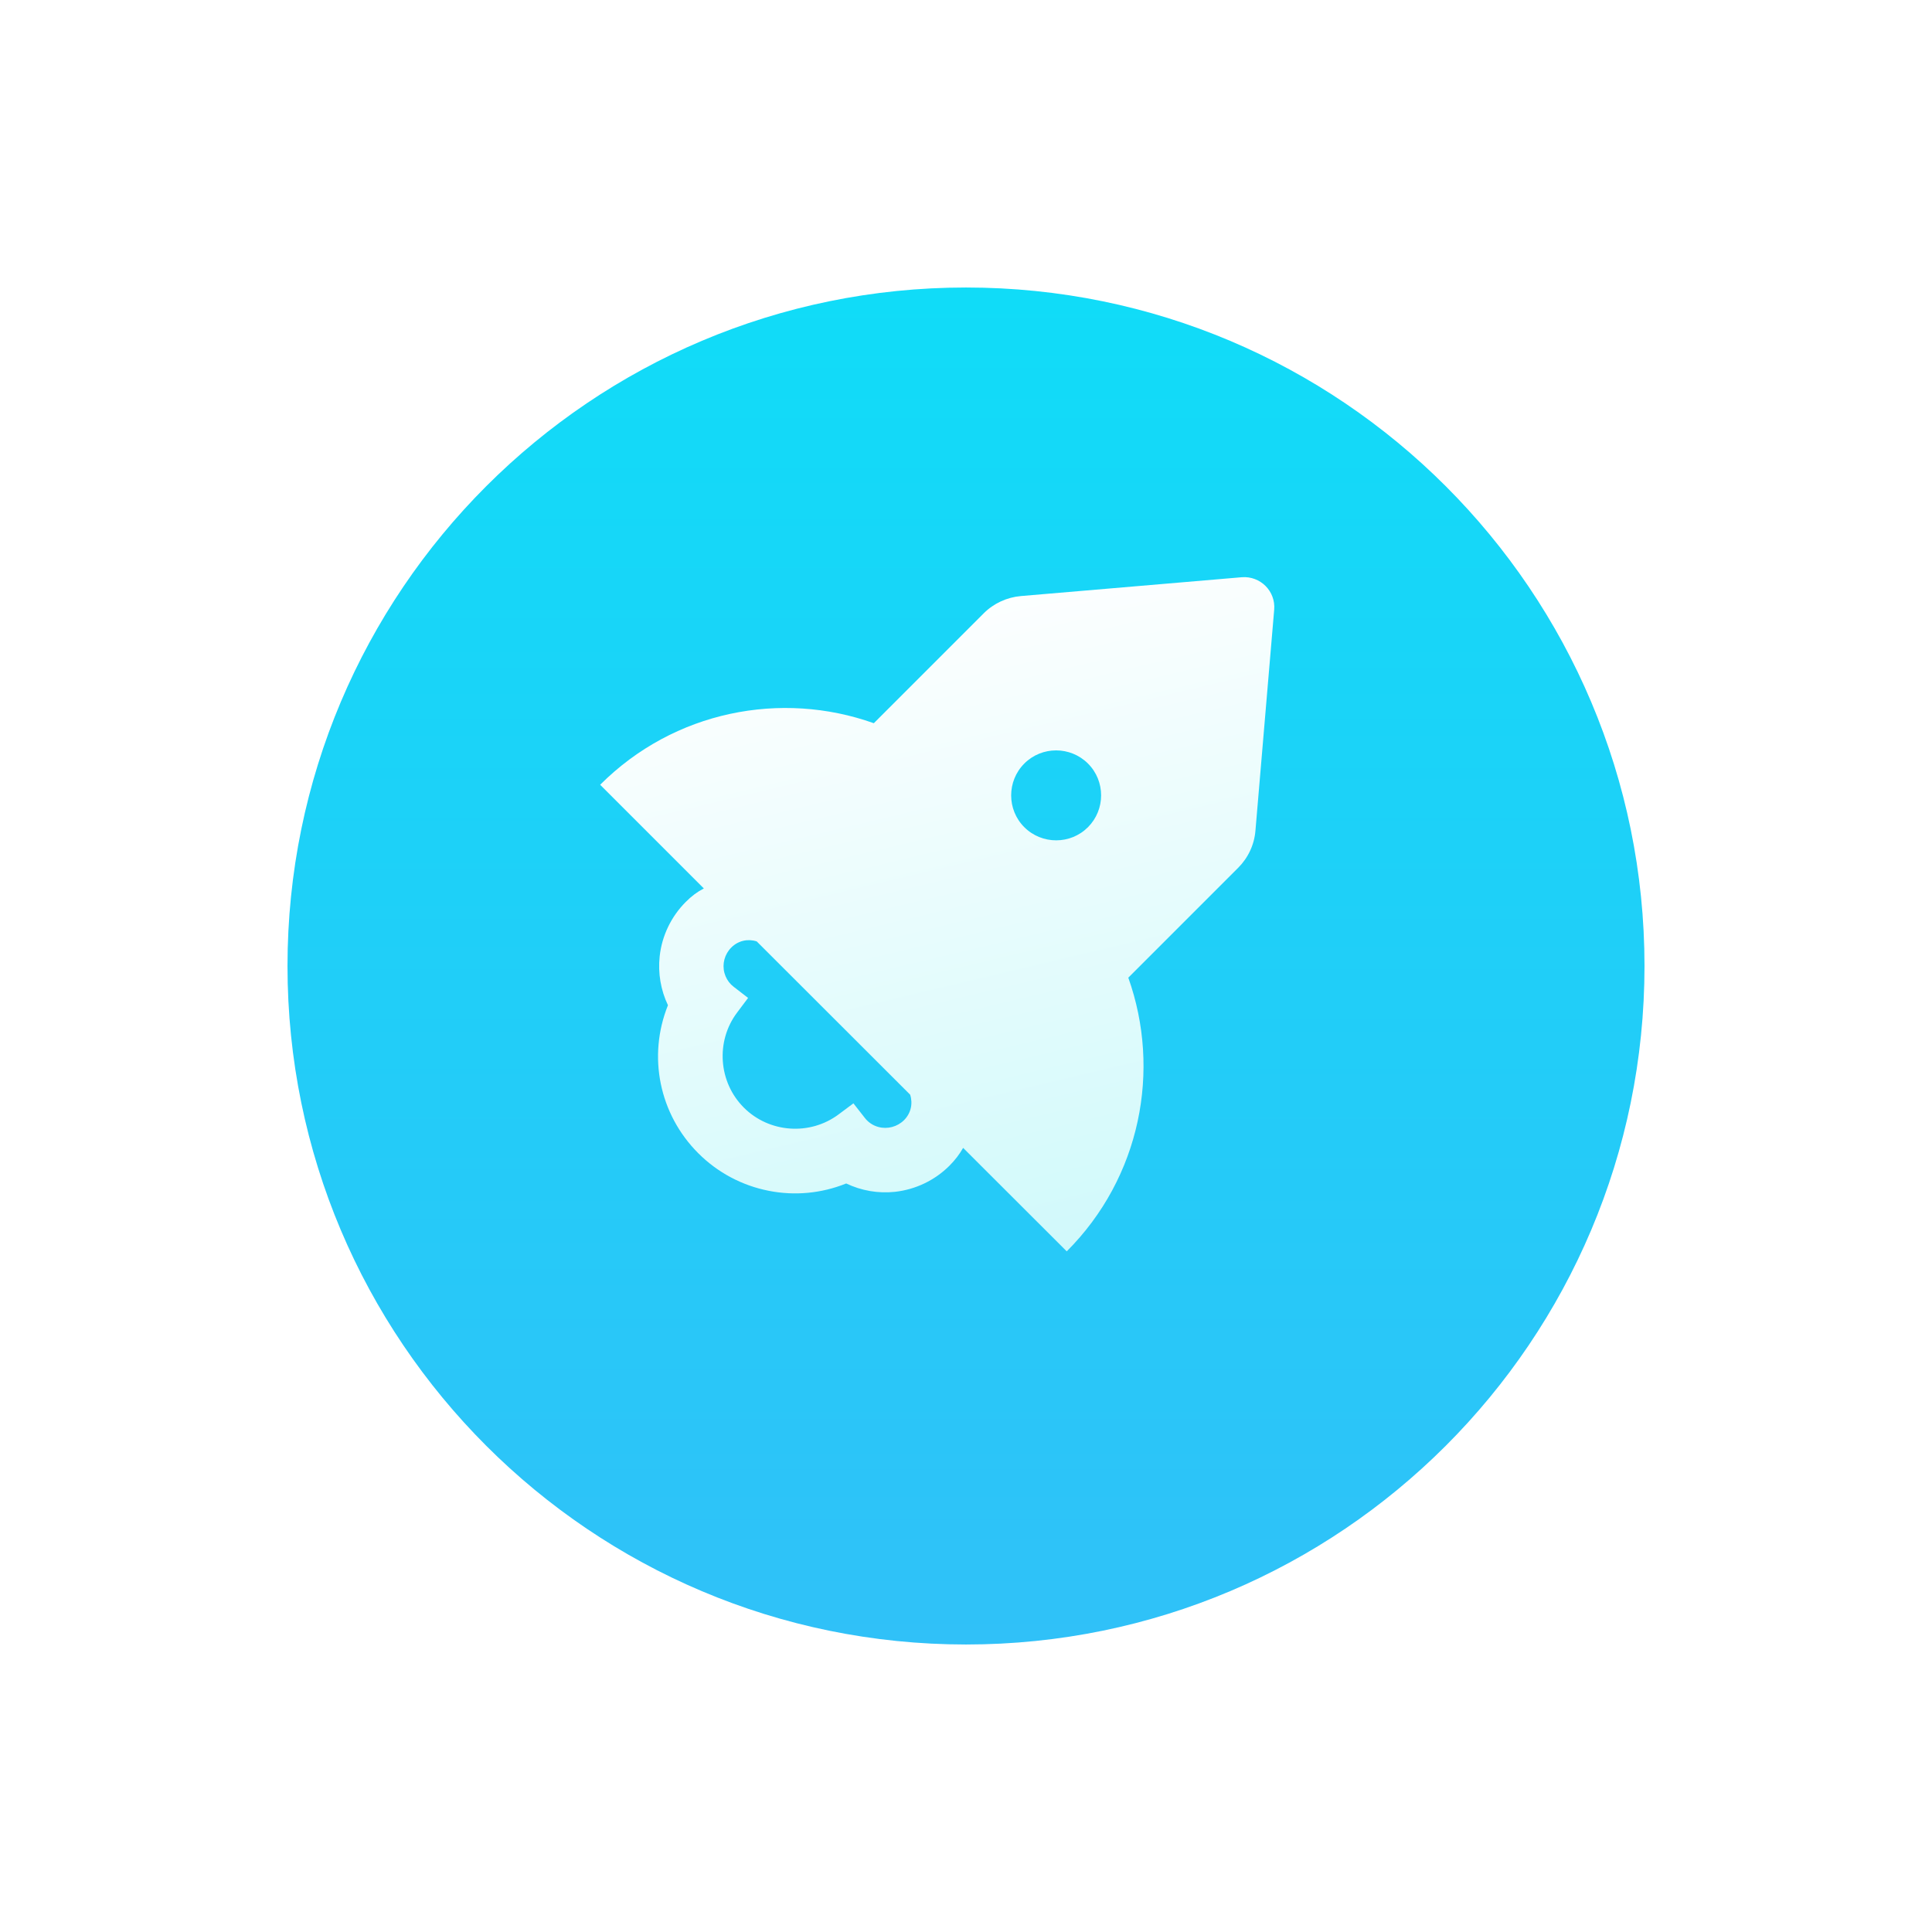 <svg width="168" height="168" viewBox="0 0 168 168" fill="none" xmlns="http://www.w3.org/2000/svg">
<g filter="url(#filter0_d_700_2254)">
<path d="M84 135C116.585 135 143 108.585 143 76C143 43.415 116.585 17 84 17C51.415 17 25 43.415 25 76C25 108.585 51.415 135 84 135Z" fill="url(#paint0_linear_700_2254)"/>
</g>
<path d="M92.76 108.813C99.192 102.381 100.978 93.057 98.113 85.016L107.665 75.463C108.536 74.593 109.072 73.448 109.17 72.218L110.799 53.021C110.871 52.216 110.564 51.47 110.047 50.953C109.53 50.436 108.784 50.129 107.979 50.194L88.782 51.83C87.559 51.935 86.407 52.465 85.537 53.335L75.984 62.888C67.943 60.022 58.619 61.808 52.188 68.24L61.204 77.256C60.654 77.537 60.137 77.917 59.633 78.427C58.358 79.703 57.553 81.385 57.363 83.164C57.206 84.623 57.455 86.089 58.083 87.411C56.303 91.853 57.324 96.885 60.719 100.281C62.395 101.956 64.514 103.088 66.837 103.546C69.108 103.997 71.437 103.775 73.583 102.911C74.905 103.539 76.364 103.794 77.823 103.637C79.609 103.441 81.291 102.636 82.56 101.367C83.044 100.883 83.443 100.359 83.751 99.816L92.76 108.813ZM94.606 66.395C96.13 67.919 96.13 70.399 94.606 71.93C93.081 73.454 90.601 73.454 89.07 71.93C87.546 70.406 87.546 67.926 89.07 66.395C90.595 64.87 93.075 64.87 94.606 66.395ZM76.383 97.997C75.912 97.873 75.494 97.591 75.199 97.206L74.211 95.943L72.929 96.898C70.436 98.769 66.883 98.521 64.678 96.309C62.473 94.104 62.218 90.551 64.089 88.058L65.051 86.776L63.782 85.795C63.716 85.742 63.651 85.683 63.579 85.618C63.297 85.337 63.101 84.99 62.996 84.61C62.781 83.819 63.01 82.975 63.592 82.392C64.2 81.784 65.051 81.614 65.803 81.862L79.144 95.19C79.393 95.956 79.216 96.8 78.615 97.402C78.026 97.984 77.169 98.213 76.383 97.997V97.997Z" fill="url(#paint1_linear_700_2254)"/>
<defs>
<filter id="filter0_d_700_2254" x="0" y="0" width="168" height="168" filterUnits="userSpaceOnUse" color-interpolation-filters="sRGB">
<feFlood flood-opacity="0" result="BackgroundImageFix"/>
<feColorMatrix in="SourceAlpha" type="matrix" values="0 0 0 0 0 0 0 0 0 0 0 0 0 0 0 0 0 0 127 0" result="hardAlpha"/>
<feOffset dy="8"/>
<feGaussianBlur stdDeviation="12.5"/>
<feComposite in2="hardAlpha" operator="out"/>
<feColorMatrix type="matrix" values="0 0 0 0 0.169 0 0 0 0 0.773 0 0 0 0 0.973 0 0 0 0.25 0"/>
<feBlend mode="normal" in2="BackgroundImageFix" result="effect1_dropShadow_700_2254"/>
<feBlend mode="normal" in="SourceGraphic" in2="effect1_dropShadow_700_2254" result="shape"/>
</filter>
<linearGradient id="paint0_linear_700_2254" x1="84" y1="135" x2="84" y2="17" gradientUnits="userSpaceOnUse">
<stop stop-color="#30C1F8"/>
<stop offset="0.996" stop-color="#10DCF8"/>
<stop offset="1" stop-color="#10DCF8"/>
</linearGradient>
<linearGradient id="paint1_linear_700_2254" x1="67.554" y1="50.995" x2="86.707" y2="131.602" gradientUnits="userSpaceOnUse">
<stop offset="0.022" stop-color="white"/>
<stop offset="1" stop-color="#C0F7F9"/>
</linearGradient>
</defs>
</svg>
